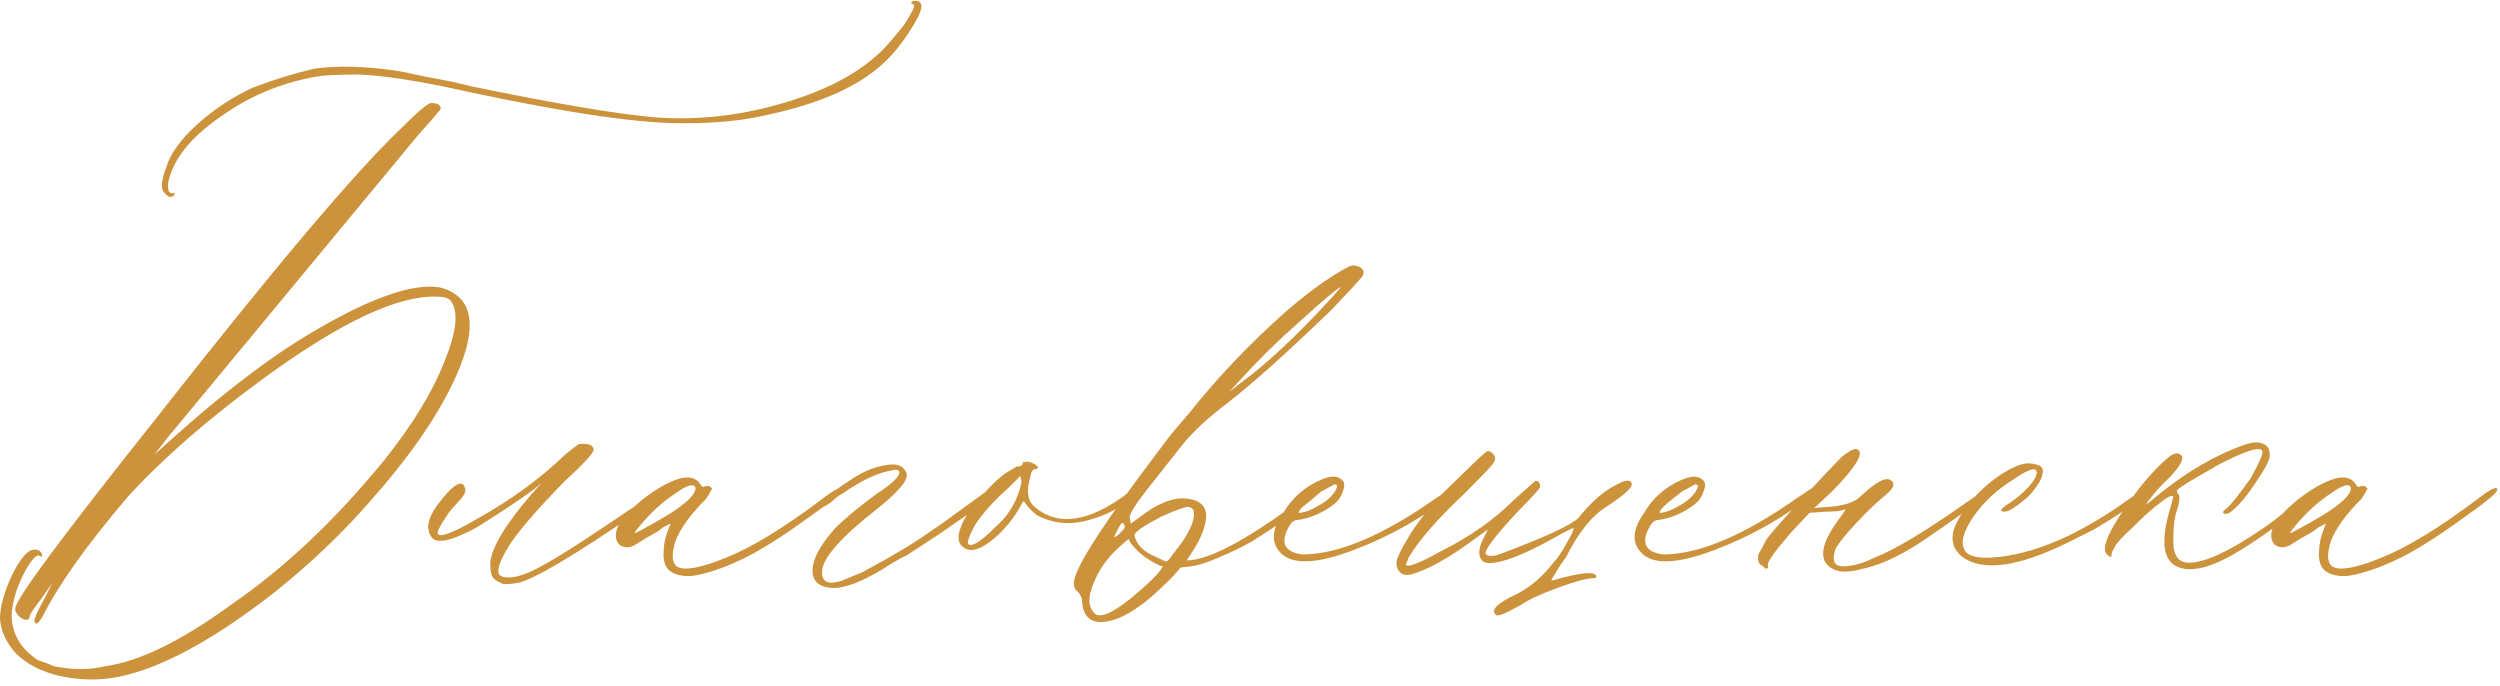 <?xml version="1.0" encoding="UTF-8"?> <svg xmlns="http://www.w3.org/2000/svg" width="463" height="127" viewBox="0 0 463 127" fill="none"> <path d="M32.34 36.02C32.193 36.313 31.9 36.46 31.46 36.46C31.02 36.313 30.727 36.093 30.58 35.8C29.7 35.213 29.773 33.6 30.8 30.96C31.533 28.467 33.44 25.827 36.52 23.04C39.6 20.253 43.047 17.98 46.86 16.22C50.673 14.753 54.487 13.58 58.3 12.7C62.7 12.113 67.833 12.26 73.7 13.14C73.847 13.14 75.607 13.507 78.98 14.24C82.353 14.827 85.14 15.413 87.34 16C103.033 19.227 114.327 21.133 121.22 21.72C128.847 22.307 136.547 21.5 144.32 19.3C152.093 17.1 158.107 14.093 162.36 10.28C163.387 9.4 164.487 8.227 165.66 6.76C166.98 5.293 167.933 3.973 168.52 2.8C169.253 1.627 169.473 0.967 169.18 0.82L168.74 0.6C168.74 0.307 168.96 0.16 169.4 0.16C169.987 0.16 170.353 0.307 170.5 0.6C170.94 1.187 170.427 2.653 168.96 5C167.053 8.08 165.147 10.427 163.24 12.04C158.693 16.147 151.653 19.227 142.12 21.28C137.72 22.307 132.733 22.82 127.16 22.82C119.093 22.967 105.747 21.06 87.12 17.1C78.027 15.047 71.06 13.947 66.22 13.8C62.553 13.8 59.913 13.947 58.3 14.24C51.847 15.413 45.98 17.907 40.7 21.72C35.42 25.387 32.267 29.273 31.24 33.38C30.947 34.993 31.167 35.8 31.9 35.8C32.193 35.653 32.34 35.727 32.34 36.02ZM22 125.34C18.333 126.073 14.593 126 10.78 125.12C7.7 124.387 5.133 123.067 3.08 121.16C1.173 119.107 0.147 116.907 0 114.56C0 112.653 0.587 110.307 1.76 107.52C3.08 104.587 4.327 102.753 5.5 102.02C6.527 101.58 7.26 101.727 7.7 102.46C7.847 102.753 7.847 102.973 7.7 103.12C7.7 103.12 7.553 103.047 7.26 102.9C6.967 102.753 6.527 103.047 5.94 103.78C4.913 105.1 3.96 106.933 3.08 109.28C2.347 111.627 2.053 113.46 2.2 114.78C2.493 117.86 4.107 120.353 7.04 122.26C8.36 122.7 9.313 123.067 9.9 123.36C13.42 124.093 16.647 124.093 19.58 123.36C25.887 122.48 33.66 118.667 42.9 111.92C52.727 105.173 62.187 96.227 71.28 85.08C76.413 78.627 80.08 72.613 82.28 67.04C84.627 61.32 84.993 57.507 83.38 55.6C82.94 55.16 82.133 54.94 80.96 54.94C73.773 54.647 63.14 59.633 49.06 69.9C38.793 77.38 30.36 84.713 23.76 91.9C16.133 100.847 10.853 108.253 7.92 114.12C7.04 115.587 6.527 115.88 6.38 115C6.38 114.413 6.967 113.093 8.14 111.04L9.68 107.96L7.7 110.82C6.233 112.727 5.5 113.827 5.5 114.12C5.5 114.56 5.28 114.78 4.84 114.78C4.4 114.78 3.96 114.56 3.52 114.12C2.933 113.533 2.713 113.02 2.86 112.58C3.007 110.82 11.66 99.16 28.82 77.6C50.673 49.733 65.853 31.767 74.36 23.7C77.44 20.62 79.273 19.08 79.86 19.08C81.033 19.08 81.62 19.447 81.62 20.18C80.447 21.647 79.053 23.26 77.44 25.02L30.8 81.34L28.6 84.2L33 80.24C40.773 73.347 47.96 67.773 54.56 63.52C66.733 55.893 75.607 52.447 81.18 53.18C82.793 53.473 84.187 54.207 85.36 55.38C87.853 58.167 87.487 63.08 84.26 70.12C81.033 77.16 75.68 84.86 68.2 93.22C63.36 98.793 57.567 104.293 50.82 109.72C39.527 118.52 29.92 123.727 22 125.34ZM92.775 107.96C92.041 107.667 91.528 107.3 91.235 106.86C90.941 106.42 90.795 105.54 90.795 104.22C91.088 101.287 93.655 97.033 98.495 91.46L100.255 89.48L98.935 90.58C96.588 92.34 93.068 94.687 88.375 97.62C83.828 100.113 81.041 100.773 80.015 99.6C78.841 98.133 79.135 96.153 80.895 93.66C83.975 89.553 85.735 88.527 86.175 90.58C86.321 91.167 85.735 92.12 84.415 93.44C83.828 94.027 83.241 94.76 82.655 95.64C82.068 96.52 81.628 97.253 81.335 97.84C81.041 98.427 80.968 98.793 81.115 98.94C81.701 99.527 84.121 98.573 88.375 96.08C94.681 92.56 100.108 88.6 104.655 84.2C106.268 82.88 107.148 82.22 107.295 82.22C109.055 82.073 109.935 82.44 109.935 83.32C109.935 83.907 108.101 85.887 104.435 89.26C99.155 94.687 95.708 98.72 94.095 101.36C92.041 104.733 91.748 106.567 93.215 106.86C94.828 107.153 96.881 106.64 99.375 105.32C102.015 104 106.488 101.213 112.795 96.96C113.235 96.667 113.895 96.227 114.775 95.64C115.801 94.907 116.681 94.32 117.415 93.88C118.148 93.293 118.808 92.78 119.395 92.34L122.255 90.36C122.548 90.213 122.768 90.287 122.915 90.58C123.208 90.727 123.208 90.947 122.915 91.24L121.815 92.12L118.515 94.54C106.341 102.9 98.788 107.373 95.855 107.96C94.095 108.253 93.068 108.253 92.775 107.96ZM124.422 105.98C123.395 105.393 122.882 104.293 122.882 102.68C122.882 101.067 123.175 99.527 123.762 98.06L124.202 96.96L122.882 97.62C122.149 98.207 121.489 98.647 120.902 98.94C120.609 99.087 120.095 99.38 119.362 99.82C118.629 100.26 118.042 100.627 117.602 100.92C116.575 101.507 115.622 101.507 114.742 100.92C114.009 100.187 113.862 99.16 114.302 97.84C114.889 96.373 116.429 94.613 118.922 92.56C121.562 90.507 123.909 89.187 125.962 88.6C127.722 88.16 128.969 88.527 129.702 89.7C129.995 90.14 130.215 90.287 130.362 90.14C131.095 89.847 131.609 89.993 131.902 90.58L131.682 90.8C131.535 91.093 131.389 91.387 131.242 91.68C131.095 91.827 130.949 92.047 130.802 92.34C127.869 95.273 125.962 97.913 125.082 100.26C124.349 102.607 124.422 104.147 125.302 104.88C126.622 105.76 129.629 105.247 134.322 103.34C139.162 101.433 145.175 97.767 152.362 92.34C154.855 90.433 156.029 89.92 155.882 90.8C155.735 91.387 153.682 93.073 149.722 95.86C145.909 98.647 142.535 100.847 139.602 102.46C137.695 103.487 135.789 104.367 133.882 105.1C131.975 105.833 130.142 106.347 128.382 106.64C126.769 106.787 125.449 106.567 124.422 105.98ZM118.482 97.4C117.749 98.28 117.455 98.72 117.602 98.72C117.749 98.72 118.995 98.06 121.342 96.74C126.329 93.953 128.822 91.827 128.822 90.36C128.529 89.48 127.355 89.773 125.302 91.24C122.809 92.853 120.535 94.907 118.482 97.4ZM183.688 90.36C184.275 90.213 184.641 90.36 184.788 90.8L183.908 91.68L179.948 94.76L174.228 98.72L167.848 102.9C167.408 103.047 166.455 103.56 164.988 104.44C163.668 105.32 162.568 105.98 161.688 106.42C159.341 107.74 157.215 108.547 155.308 108.84C153.548 108.987 152.228 108.693 151.348 107.96C150.468 107.08 150.248 105.833 150.688 104.22C151.128 102.46 152.448 100.333 154.648 97.84C156.408 96.08 158.975 93.953 162.348 91.46C164.841 89.847 166.235 88.6 166.528 87.72C166.675 87.133 166.308 86.913 165.428 87.06C162.641 87.5 159.488 88.967 155.968 91.46C155.821 91.46 155.381 91.753 154.648 92.34C154.061 92.927 153.475 93.367 152.888 93.66L152.008 94.1C151.568 93.66 151.421 93.367 151.568 93.22C153.768 91.46 155.675 90.067 157.288 89.04C159.635 87.427 161.835 86.473 163.888 86.18C165.941 85.74 167.261 86.18 167.848 87.5C168.435 88.673 166.601 90.947 162.348 94.32C155.601 99.6 152.228 103.487 152.228 105.98C152.228 106.86 152.521 107.447 153.108 107.74C153.695 108.033 154.648 107.96 155.968 107.52C157.435 106.933 158.681 106.42 159.708 105.98C160.735 105.393 162.201 104.587 164.108 103.56L167.848 101.36C169.315 100.48 171.515 99.013 174.448 96.96L180.828 92.34C182.588 91.02 183.541 90.36 183.688 90.36ZM177.953 100.92C177.366 100.187 177.366 99.087 177.953 97.62C178.393 96.153 179.859 94.027 182.353 91.24C183.673 89.773 184.919 88.6 186.093 87.72L188.293 86.4C189.026 86.4 189.393 86.18 189.393 85.74C189.393 85.593 189.759 85.52 190.493 85.52C191.519 85.813 192.106 86.18 192.253 86.62C191.959 86.913 191.739 86.987 191.593 86.84C191.299 86.987 191.079 87.28 190.933 87.72L190.493 89.7C190.199 91.46 190.493 92.78 191.373 93.66C195.773 97.62 201.639 96.813 208.973 91.24L210.513 90.36C211.099 90.067 211.466 90.213 211.613 90.8L208.973 92.78C206.626 94.54 203.913 95.787 200.833 96.52C197.753 97.253 194.819 96.887 192.033 95.42C191.153 94.687 190.493 94.027 190.053 93.44C189.759 92.853 189.539 92.707 189.393 93C188.366 95.053 186.973 96.96 185.213 98.72C181.839 101.947 179.419 102.68 177.953 100.92ZM179.273 100.7C179.859 101.433 181.546 100.407 184.333 97.62C186.386 95.86 187.853 93.66 188.733 91.02C189.026 90.14 189.173 89.48 189.173 89.04L188.953 88.16L186.753 90.36C184.113 92.707 182.059 94.98 180.593 97.18C179.566 99.087 179.126 100.26 179.273 100.7ZM211.188 112.14C208.401 114.193 205.908 115.22 203.708 115.22C201.655 115.073 200.555 113.827 200.408 111.48C200.408 110.747 200.115 110.087 199.528 109.5C199.088 109.207 198.868 108.693 198.868 107.96C199.015 105.467 203.195 98.72 211.408 87.72L216.028 81.56C216.908 80.387 218.375 78.627 220.428 76.28C225.561 69.827 231.428 63.667 238.028 57.8C242.428 53.987 246.315 51.2 249.688 49.44C250.421 49 251.228 49.073 252.108 49.66C252.695 50.1 252.695 50.687 252.108 51.42C251.521 52.153 249.688 54.133 246.608 57.36C238.248 65.427 231.868 71.147 227.468 74.52C223.801 77.307 221.015 79.873 219.108 82.22L212.508 90.58C210.308 93.367 209.208 95.127 209.208 95.86L209.428 96.96L210.968 95.86C214.341 93.22 217.275 92.047 219.768 92.34C222.555 92.633 223.728 94.027 223.288 96.52C222.995 98.28 222.115 100.26 220.648 102.46L219.768 103.78C224.168 103.78 232.088 99.38 243.528 90.58C244.115 90.14 244.555 90.213 244.848 90.8C242.501 93.147 238.175 96.3 231.868 100.26C230.108 101.287 227.981 102.313 225.488 103.34C223.435 104.22 221.821 104.733 220.648 104.88L218.668 105.1L217.128 106.86C214.488 109.5 212.508 111.26 211.188 112.14ZM227.688 72.54L229.668 71C234.508 67.48 240.155 62.2 246.608 55.16L248.368 53.18C247.928 53.18 245.288 55.38 240.448 59.78C236.928 62.86 233.481 66.233 230.108 69.9L227.688 72.54ZM214.048 103.12C215.221 103.707 215.881 104 216.028 104C216.321 103.853 216.761 103.34 217.348 102.46C220.135 99.087 221.381 96.447 221.088 94.54C220.795 94.1 220.428 93.88 219.988 93.88C219.401 93.88 217.788 94.467 215.148 95.64C211.775 97.4 210.088 98.573 210.088 99.16C210.528 100.92 211.848 102.24 214.048 103.12ZM206.348 99.38C206.495 99.527 206.861 99.307 207.448 98.72C208.035 98.133 208.328 97.767 208.328 97.62L208.108 96.96C207.961 96.813 207.815 96.813 207.668 96.96C207.521 97.107 207.301 97.473 207.008 98.06L206.348 99.38ZM202.608 113.46C203.488 114.633 205.761 113.753 209.428 110.82C212.801 108.033 214.781 106.053 215.368 104.88C214.928 104.88 213.901 104.367 212.288 103.34C210.675 102.167 209.575 100.993 208.988 99.82L207.228 101.36C205.468 102.973 204.148 104.66 203.268 106.42C201.508 109.793 201.288 112.14 202.608 113.46ZM237.239 102.46C235.332 100.553 235.479 98.06 237.679 94.98C239.292 92.193 241.639 90.14 244.719 88.82C246.479 88.087 247.726 88.087 248.459 88.82C249.046 89.26 249.119 89.993 248.679 91.02C248.386 92.047 247.726 92.927 246.699 93.66C244.646 95.127 242.519 96.007 240.319 96.3C239.732 96.3 239.219 96.667 238.779 97.4C237.019 100.48 237.826 102.24 241.199 102.68C247.799 102.68 256.012 99.233 265.839 92.34L268.479 90.58C268.626 90.433 268.846 90.433 269.139 90.58C269.432 90.727 269.506 90.947 269.359 91.24C263.932 95.64 257.772 99.16 250.879 101.8C243.986 104.44 239.439 104.66 237.239 102.46ZM240.539 94.98C241.566 94.98 243.032 94.393 244.939 93.22C246.259 92.34 247.139 91.387 247.579 90.36C247.726 89.92 247.579 89.7 247.139 89.7L244.719 91.02C241.786 93.22 240.392 94.54 240.539 94.98ZM277.1 113.9C275.927 113.02 277.247 111.7 281.06 109.94C283.554 108.62 285.754 106.713 287.66 104.22C288.394 103.487 289.2 102.313 290.08 100.7C291.107 98.94 291.547 97.987 291.4 97.84H291.18C290.887 97.987 290.594 98.133 290.3 98.28C290.007 98.427 289.714 98.573 289.42 98.72C283.554 102.093 279.3 103.927 276.66 104.22C275.78 104.367 275.12 104.293 274.68 104C273.654 103.12 273.727 101.58 274.9 99.38L275.56 98.06L274.02 99.16C268.74 103.12 264.487 105.54 261.26 106.42C260.38 106.567 259.72 106.42 259.28 105.98C258.84 105.54 258.62 104.953 258.62 104.22C258.62 103.487 259.427 101.8 261.04 99.16C261.334 98.573 262.654 96.74 265 93.66C265.88 92.633 267.787 90.727 270.72 87.94C273.654 85.007 275.267 83.54 275.56 83.54C275.854 83.54 276.147 83.687 276.44 83.98C277.027 84.567 277.027 85.227 276.44 85.96C276 86.547 274.24 88.38 271.16 91.46C266.174 96.153 262.727 100.113 260.82 103.34C260.82 103.487 260.747 103.707 260.6 104C260.454 104.293 260.38 104.513 260.38 104.66C260.82 105.1 263.02 104.22 266.98 102.02C272.26 99.38 276.734 96.227 280.4 92.56L284.36 89.04C284.947 89.04 285.24 89.407 285.24 90.14C285.24 90.433 283.92 91.9 281.28 94.54C277.174 98.94 275.12 101.58 275.12 102.46C275.267 102.9 275.854 103.047 276.88 102.9C277.907 102.607 279.3 102.093 281.06 101.36C288.247 98.573 292.134 96.593 292.72 95.42C294.92 92.78 297.047 90.947 299.1 89.92C300.86 88.893 301.887 88.747 302.18 89.48C302.474 90.213 300.787 91.753 297.12 94.1C294.92 95.567 292.794 98.133 290.74 101.8C290.594 102.093 290.374 102.533 290.08 103.12C289.787 103.56 289.42 104.073 288.98 104.66C288.687 105.1 288.467 105.467 288.32 105.76C287.44 107.08 287.147 107.667 287.44 107.52C292.574 106.053 295.287 105.76 295.58 106.64C295.727 106.933 295.58 107.08 295.14 107.08C293.967 107.08 291.767 107.667 288.54 108.84C285.314 110.013 282.967 111.113 281.5 112.14C278.86 113.607 277.394 114.193 277.1 113.9ZM304.055 102.46C302.149 100.553 302.295 98.06 304.495 94.98C306.109 92.193 308.455 90.14 311.535 88.82C313.295 88.087 314.542 88.087 315.275 88.82C315.862 89.26 315.935 89.993 315.495 91.02C315.202 92.047 314.542 92.927 313.515 93.66C311.462 95.127 309.335 96.007 307.135 96.3C306.549 96.3 306.035 96.667 305.595 97.4C303.835 100.48 304.642 102.24 308.015 102.68C314.615 102.68 322.829 99.233 332.655 92.34L335.295 90.58C335.442 90.433 335.662 90.433 335.955 90.58C336.249 90.727 336.322 90.947 336.175 91.24C330.749 95.64 324.589 99.16 317.695 101.8C310.802 104.44 306.255 104.66 304.055 102.46ZM307.355 94.98C308.382 94.98 309.849 94.393 311.755 93.22C313.075 92.34 313.955 91.387 314.395 90.36C314.542 89.92 314.395 89.7 313.955 89.7L311.535 91.02C308.602 93.22 307.209 94.54 307.355 94.98ZM345.017 105.32C341.497 106.347 339.15 105.907 337.977 104C337.097 102.24 337.977 99.6 340.617 96.08C341.497 94.907 341.863 94.32 341.717 94.32C341.13 94.613 339.957 94.76 338.197 94.76L335.117 94.98L331.817 98.5C328.737 102.02 327.27 104.073 327.417 104.66C327.563 105.1 327.417 105.32 326.977 105.32L326.537 104.88C326.243 104.733 326.023 104.587 325.877 104.44C325.583 104 325.51 103.413 325.657 102.68L327.197 99.82C328.077 98.647 330.277 96.153 333.797 92.34C337.463 88.38 339.883 85.813 341.057 84.64C342.67 83.32 343.697 82.88 344.137 83.32C345.163 84.053 343.623 86.547 339.517 90.8L335.997 94.1L338.417 93.88C341.203 93.733 343.183 93.147 344.357 92.12C347.437 89.187 349.417 88.16 350.297 89.04C351.03 89.627 350.663 90.507 349.197 91.68C347.583 93 345.75 94.76 343.697 96.96C341.79 99.013 340.543 100.553 339.957 101.58C339.223 103.78 339.663 104.88 341.277 104.88C343.037 104.88 344.943 104.367 346.997 103.34C350.81 101.873 356.457 98.5 363.937 93.22L368.117 90.36C368.41 90.213 368.63 90.213 368.777 90.36C368.923 90.507 368.923 90.727 368.777 91.02C368.337 91.607 364.817 94.173 358.217 98.72C353.083 102.387 348.683 104.587 345.017 105.32ZM363.383 103.12C361.77 101.8 361.257 100.113 361.843 98.06C362.577 96.007 364.043 93.807 366.243 91.46C368.59 89.113 370.937 87.427 373.283 86.4C374.603 85.813 375.777 85.667 376.803 85.96C377.83 86.107 378.343 86.547 378.343 87.28C378.343 88.453 377.463 89.993 375.703 91.9C373.503 93.807 372.037 94.76 371.303 94.76C370.277 94.76 370.423 94.32 371.743 93.44C373.357 92.413 374.75 91.24 375.923 89.92C377.097 88.453 377.463 87.5 377.023 87.06C376.583 86.62 375.19 87.207 372.843 88.82C369.763 90.727 367.27 93.073 365.363 95.86C363.603 98.5 363.09 100.48 363.823 101.8C364.41 103.12 366.61 103.56 370.423 103.12C374.237 102.68 378.343 101.433 382.743 99.38C386.703 97.473 390.59 95.127 394.403 92.34C394.843 92.047 395.43 91.68 396.163 91.24L397.263 90.36C397.703 90.36 397.997 90.58 398.143 91.02L397.043 91.9C394.843 93.66 391.763 95.713 387.803 98.06L382.963 100.48C373.723 105.027 367.197 105.907 363.383 103.12ZM403.607 105.1C400.527 104.073 400.014 100.26 402.067 93.66L402.507 91.9C402.214 91.607 401.261 92.12 399.647 93.44C398.474 94.32 396.934 95.713 395.027 97.62C393.121 99.38 392.021 100.553 391.727 101.14C391.287 101.873 391.067 102.387 391.067 102.68C391.067 103.267 390.774 103.267 390.187 102.68C389.014 101.507 390.701 97.84 395.247 91.68C397.301 88.893 399.354 86.62 401.407 84.86C402.581 83.833 403.461 83.687 404.047 84.42C404.487 85.007 403.754 86.327 401.847 88.38C399.941 90.14 398.474 91.827 397.447 93.44C397.741 93.293 398.034 93.073 398.327 92.78C404.047 87.94 409.767 84.493 415.487 82.44C417.101 81.853 418.347 81.78 419.227 82.22C420.107 82.66 420.474 83.467 420.327 84.64C420.181 85.52 419.301 87.133 417.687 89.48C416.221 91.68 414.974 93.22 413.947 94.1C412.921 95.127 412.187 95.42 411.747 94.98C411.601 94.833 411.821 94.54 412.407 94.1C413.141 93.513 414.607 91.68 416.807 88.6C418.274 85.96 419.007 84.347 419.007 83.76C419.007 82.44 416.074 83.32 410.207 86.4C410.061 86.547 409.841 86.693 409.547 86.84C405.881 88.893 403.754 90.213 403.167 90.8C403.167 91.093 403.241 91.313 403.387 91.46C403.827 91.9 403.681 93.147 402.947 95.2C402.654 96.373 402.507 97.84 402.507 99.6C402.361 102.68 403.314 104.22 405.367 104.22C408.301 104.22 412.774 102.167 418.787 98.06C419.961 97.327 422.161 95.64 425.387 93L428.467 90.8L429.127 90.36C429.421 90.213 429.641 90.213 429.787 90.36V91.24L428.027 92.56C420.841 98.133 415.487 101.8 411.967 103.56C408.447 105.32 405.661 105.833 403.607 105.1ZM431.004 105.98C429.977 105.393 429.464 104.293 429.464 102.68C429.464 101.067 429.757 99.527 430.344 98.06L430.784 96.96L429.464 97.62C428.731 98.207 428.071 98.647 427.484 98.94C427.191 99.087 426.677 99.38 425.944 99.82C425.211 100.26 424.624 100.627 424.184 100.92C423.157 101.507 422.204 101.507 421.324 100.92C420.591 100.187 420.444 99.16 420.884 97.84C421.471 96.373 423.011 94.613 425.504 92.56C428.144 90.507 430.491 89.187 432.544 88.6C434.304 88.16 435.551 88.527 436.284 89.7C436.577 90.14 436.797 90.287 436.944 90.14C437.677 89.847 438.191 89.993 438.484 90.58L438.264 90.8C438.117 91.093 437.971 91.387 437.824 91.68C437.677 91.827 437.531 92.047 437.384 92.34C434.451 95.273 432.544 97.913 431.664 100.26C430.931 102.607 431.004 104.147 431.884 104.88C433.204 105.76 436.211 105.247 440.904 103.34C445.744 101.433 451.757 97.767 458.944 92.34C461.437 90.433 462.611 89.92 462.464 90.8C462.317 91.387 460.264 93.073 456.304 95.86C452.491 98.647 449.117 100.847 446.184 102.46C444.277 103.487 442.371 104.367 440.464 105.1C438.557 105.833 436.724 106.347 434.964 106.64C433.351 106.787 432.031 106.567 431.004 105.98ZM425.064 97.4C424.331 98.28 424.037 98.72 424.184 98.72C424.331 98.72 425.577 98.06 427.924 96.74C432.911 93.953 435.404 91.827 435.404 90.36C435.111 89.48 433.937 89.773 431.884 91.24C429.391 92.853 427.117 94.907 425.064 97.4Z" fill="#CC933C"></path> </svg> 